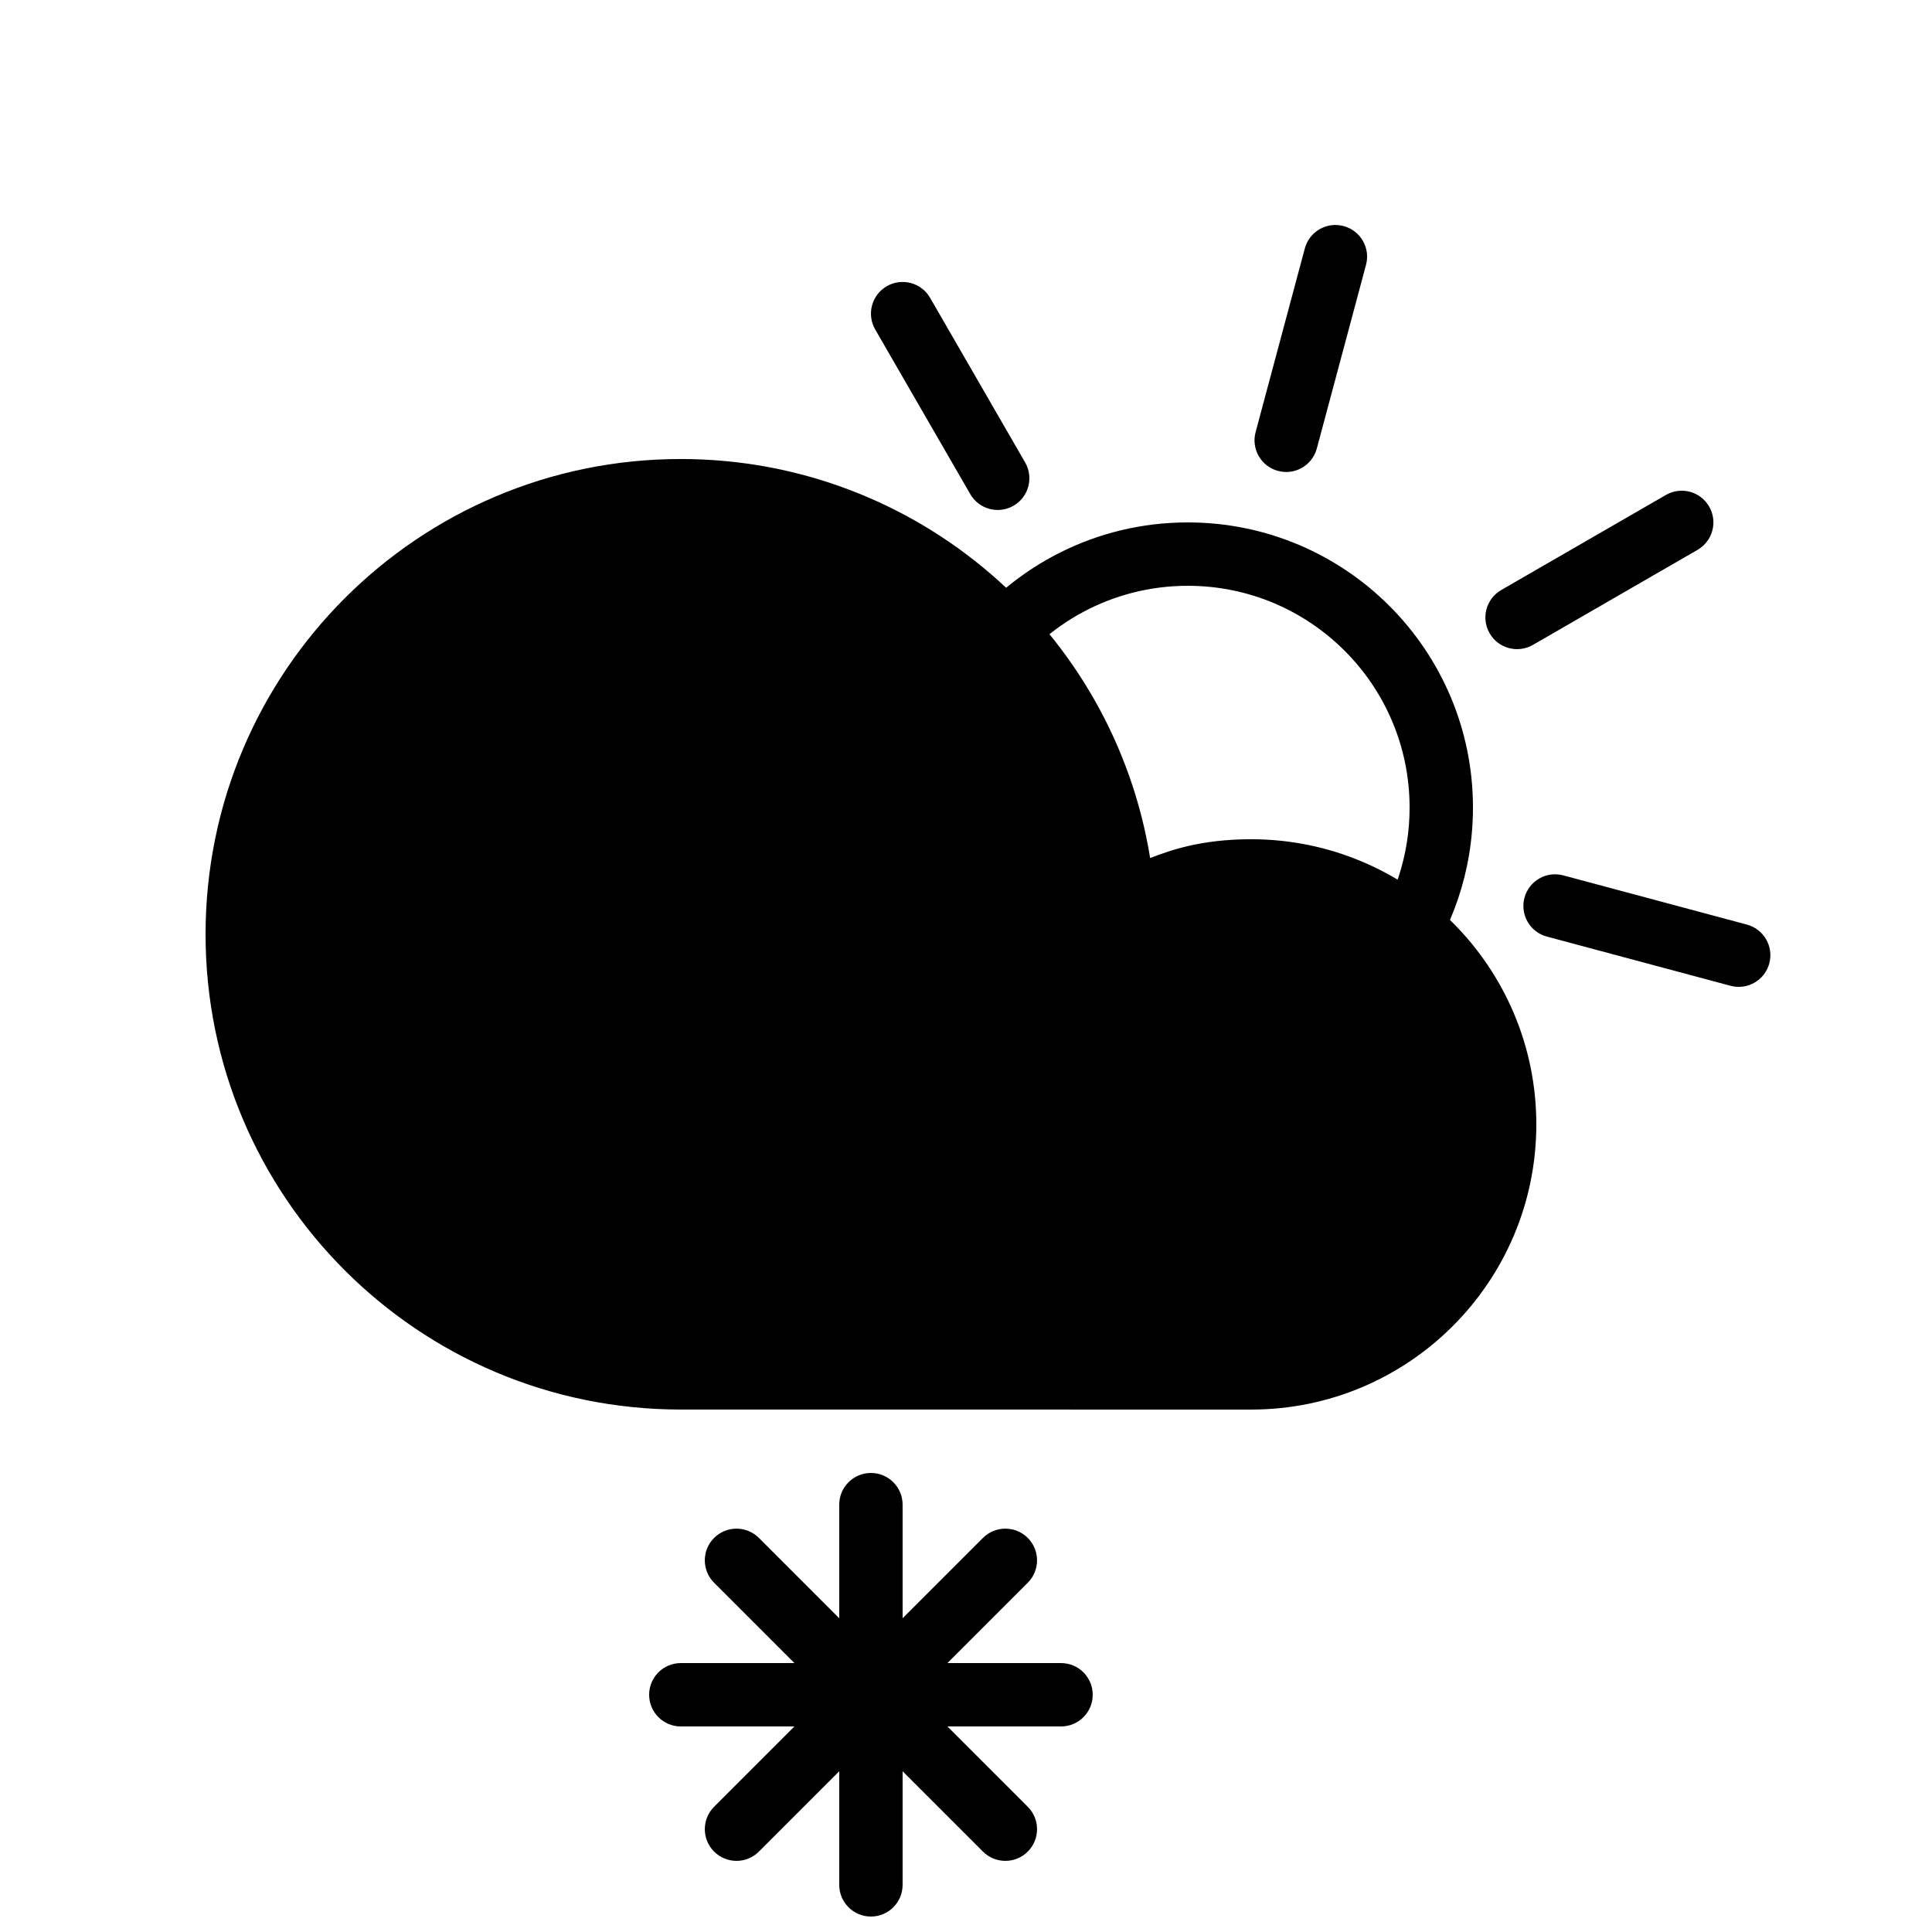<?xml version="1.0" encoding="UTF-8"?>
<!-- Uploaded to: ICON Repo, www.svgrepo.com, Generator: ICON Repo Mixer Tools -->
<svg width="800px" height="800px" version="1.1" viewBox="144 144 512 512" xmlns="http://www.w3.org/2000/svg">
 <defs>
  <clipPath id="a">
   <path d="m316 534h118v117.9h-118z"/>
  </clipPath>
 </defs>
 <path d="m534.35 358.02c0-41.738-33.836-75.574-75.57-75.574-24.348 0-46.004 11.516-59.824 29.395 4.172 3.894 8.039 8.113 11.562 12.617 10.621-15.242 28.273-25.215 48.262-25.215 32.461 0 58.777 26.312 58.777 58.777 0 12.703-4.031 24.469-10.887 34.082 4.797 2.996 9.125 6.66 12.863 10.867 9.309-12.562 14.816-28.113 14.816-44.949zm-34.281-154.11c-4.477-1.199-9.082 1.457-10.281 5.938l-13.039 48.664c-1.203 4.481 1.457 9.086 5.938 10.285 4.477 1.199 9.082-1.457 10.281-5.938l13.039-48.664c1.203-4.481-1.457-9.086-5.938-10.285zm96.875 74.336c-2.32-4.019-7.453-5.394-11.469-3.074l-43.633 25.191c-4.016 2.316-5.391 7.453-3.074 11.469 2.32 4.016 7.457 5.391 11.473 3.074l43.629-25.191c4.016-2.32 5.394-7.453 3.074-11.469zm15.938 121.06c1.199-4.477-1.457-9.082-5.938-10.281l-48.664-13.039c-4.481-1.203-9.082 1.457-10.285 5.938-1.199 4.477 1.461 9.082 5.938 10.281l48.668 13.039c4.477 1.203 9.082-1.457 10.281-5.938zm-233.87-179.46c-4.016 2.32-5.394 7.457-3.074 11.473l25.191 43.629c2.316 4.016 7.453 5.394 11.469 3.074 4.016-2.316 5.391-7.453 3.074-11.469l-25.191-43.633c-2.32-4.016-7.453-5.391-11.469-3.074z" fill-rule="evenodd"/>
 <path d="m475.57 517.55c41.738 0 75.57-33.836 75.57-75.57 0-41.738-33.832-75.574-75.57-75.574-13.539 0-21.684 3.047-26.773 4.977-9.719-60.191-61.953-105.74-124.37-105.74-69.559 0-125.95 56.391-125.95 125.95s56.391 125.95 125.95 125.95z" fill-rule="evenodd"/>
 <g clip-path="url(#a)">
  <path d="m383.2 643.51c0 4.637-3.758 8.395-8.395 8.395-4.637 0-8.398-3.758-8.398-8.395v-30.109l-21.289 21.289c-3.281 3.281-8.598 3.281-11.875 0-3.281-3.277-3.281-8.594 0-11.875l21.289-21.289h-30.109c-4.637 0-8.395-3.762-8.395-8.398s3.758-8.395 8.395-8.395h30.109l-21.289-21.293c-3.281-3.277-3.281-8.594 0-11.875 3.277-3.277 8.594-3.277 11.875 0l21.289 21.293v-30.109c0-4.641 3.762-8.398 8.398-8.398 4.637 0 8.395 3.758 8.395 8.398v30.109l21.293-21.293c3.277-3.277 8.594-3.277 11.875 0 3.277 3.281 3.277 8.598 0 11.875l-21.293 21.293h30.109c4.641 0 8.398 3.758 8.398 8.395s-3.758 8.398-8.398 8.398h-30.109l21.293 21.289c3.277 3.281 3.277 8.598 0 11.875-3.281 3.281-8.598 3.281-11.875 0l-21.293-21.289z" fill-rule="evenodd"/>
 </g>
</svg>